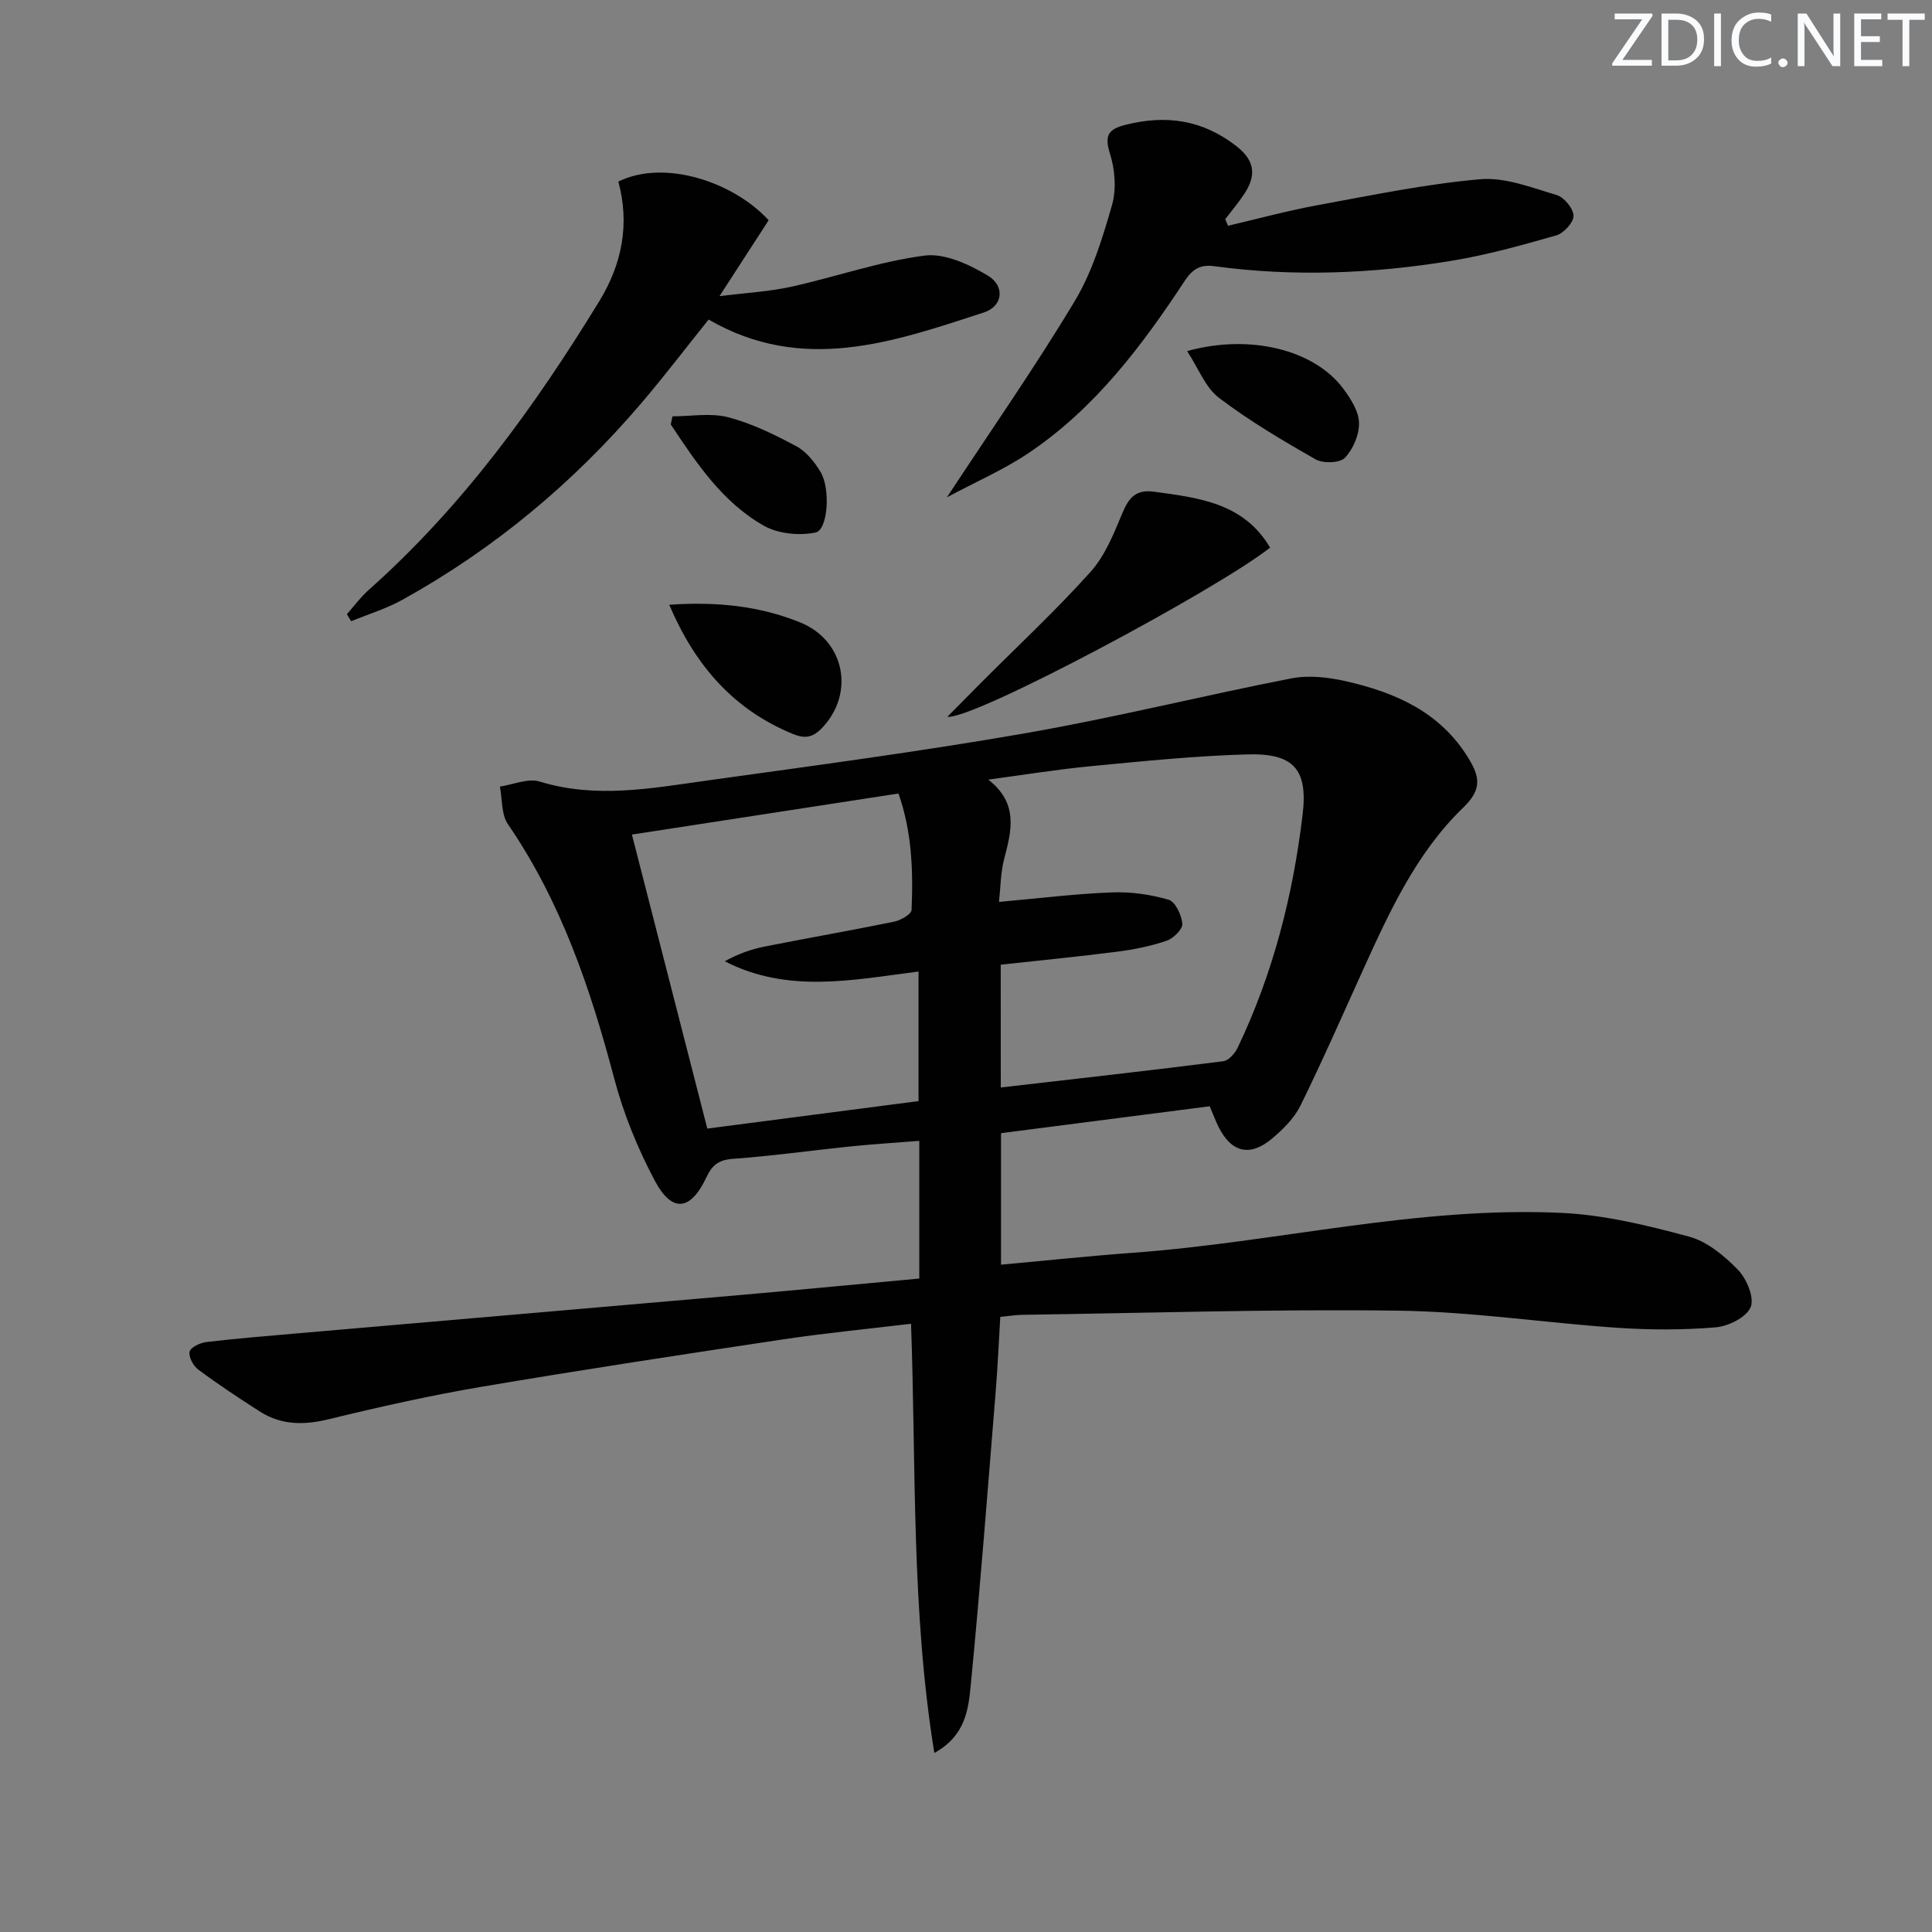 <svg enable-background="new 0 0 400 400" viewBox="0 0 400 400" xmlns="http://www.w3.org/2000/svg"><rect x="0" y="0" width="400" height="400" fill="#808080" stroke="none"/><g fill="#fafbfc"><path d="m342.2 3.2-6.3 9.2h6.1v1.2h-8.2v-.5l6.2-9.1h-5.7v-1.2h7.8v.4z"/><path d="m344 13.7v-10.9h3.1c1.6 0 3 .5 4.1 1.4 1.1 1 1.6 2.2 1.6 3.9s-.5 3-1.6 4-2.5 1.5-4.2 1.5h-3zm1.4-9.6v8.4h1.6c1.4 0 2.5-.4 3.2-1.1.8-.8 1.2-1.8 1.2-3.2s-.4-2.4-1.2-3.1-1.8-1-3.1-1z"/><path d="m356.3 2.8v10.9h-1.4v-10.9z"/><path d="m366.6 13.2c-.8.4-1.8.6-3 .6-1.6 0-2.8-.5-3.7-1.5s-1.4-2.3-1.4-3.9c0-1.7.5-3.2 1.6-4.2s2.4-1.6 4-1.6c1 0 1.9.1 2.6.4v1.5c-.8-.4-1.6-.6-2.6-.6-1.2 0-2.2.4-3 1.2s-1.1 1.9-1.1 3.3c0 1.3.4 2.3 1.1 3.1s1.6 1.1 2.8 1.1c1.1 0 2-.2 2.8-.7v1.3z"/><path d="m368.2 13c0-.3.1-.5.3-.6.2-.2.4-.3.6-.3.3 0 .5.1.7.3s.3.4.3.6-.1.5-.3.6c-.2.2-.4.3-.7.3s-.5-.1-.6-.3c-.2-.2-.3-.4-.3-.6z"/><path d="m381.1 13.7h-1.7l-5.5-8.4c-.2-.2-.3-.5-.4-.7 0 .2.1.8.1 1.5v7.6h-1.4v-10.9h1.8l5.3 8.3c.3.4.4.6.4.8 0-.3-.1-.8-.1-1.6v-7.5h1.4v10.9z"/><path d="m389.7 13.7h-5.8v-10.9h5.6v1.2h-4.2v3.5h3.9v1.2h-3.9v3.7h4.4z"/><path d="m398.4 4.1h-3.1v9.6h-1.4v-9.6h-3.1v-1.3h7.7v1.3z"/></g><path d="m190.33 264.71c0-9.68 0-18.79 0-28.51-4.89.39-9.6.68-14.29 1.16-8.09.83-16.15 1.98-24.26 2.56-2.95.21-4.31 1.24-5.52 3.82-3.3 6.98-7.11 7.43-10.7.69-3.55-6.67-6.47-13.86-8.4-21.16-4.91-18.6-11-36.58-22-52.63-1.39-2.03-1.15-5.17-1.66-7.79 2.76-.4 5.82-1.78 8.23-1.04 11.63 3.58 23.12 1.4 34.6-.2 22.03-3.07 44.1-5.99 66-9.81 18.44-3.21 36.65-7.76 55.03-11.35 3.59-.7 7.61-.24 11.24.58 10.28 2.32 19.61 6.39 25.44 15.97 2.27 3.73 2.88 6.37-1.05 10.16-9.73 9.37-15.33 21.61-20.84 33.76-4.24 9.36-8.37 18.77-12.9 27.98-1.28 2.59-3.56 4.86-5.81 6.77-4.65 3.94-8.52 2.97-11.19-2.44-.59-1.19-1.05-2.44-1.79-4.19-14.26 1.84-28.67 3.7-43.21 5.57v27.23c9.31-.85 18.34-1.81 27.38-2.47 29.65-2.17 58.84-9.68 88.76-8.25 8.84.42 17.7 2.59 26.29 4.9 3.75 1.01 7.31 3.96 10.12 6.85 1.81 1.86 3.46 5.78 2.66 7.75-.85 2.09-4.6 3.97-7.23 4.19-6.77.57-13.65.55-20.45.09-15.08-1.03-30.13-3.34-45.21-3.54-25.96-.35-51.94.49-77.91.86-1.32.02-2.63.24-4.56.42-.31 5.16-.53 10.23-.94 15.3-1.66 20.37-3.21 40.74-5.19 61.08-.48 4.94-1.11 10.39-7.53 13.91-4.8-29.69-3.75-59.18-4.82-88.86-9.05 1.09-17.8 1.93-26.47 3.23-20.84 3.13-41.68 6.3-62.46 9.82-10.61 1.8-21.14 4.16-31.6 6.71-5.13 1.25-9.83 1.26-14.29-1.59-4.33-2.77-8.62-5.61-12.74-8.67-1.03-.77-2.06-2.65-1.8-3.72.22-.92 2.21-1.85 3.51-2 6.43-.76 12.89-1.28 19.34-1.84 30.8-2.67 61.61-5.31 92.41-8 11.76-1.04 23.5-2.17 35.81-3.3zm16.87-39.56c15.72-1.81 30.9-3.51 46.05-5.43 1.12-.14 2.43-1.62 2.99-2.8 7.32-15.28 11.45-31.52 13.45-48.23 1.14-9.5-1.91-12.77-11.44-12.5-10.78.3-21.54 1.4-32.29 2.43-7.14.68-14.23 1.84-21.34 2.79 6.34 4.97 4.79 10.63 3.27 16.47-.73 2.8-.72 5.79-1.06 8.85 8.26-.74 15.82-1.68 23.4-1.97 3.9-.15 7.97.43 11.72 1.52 1.39.41 2.7 3.19 2.84 4.99.09 1.12-1.86 3.03-3.27 3.51-3.27 1.11-6.74 1.81-10.18 2.25-8.02 1.03-16.07 1.81-24.15 2.7.01 8.45.01 16.57.01 25.42zm-76.37-52.36c5.31 20.72 10.44 40.71 15.61 60.87 14.95-1.94 29.38-3.82 43.73-5.69 0-9.26 0-17.96 0-26.83-13.73 1.77-27.11 4.58-40.11-2.12 2.67-1.5 5.41-2.48 8.23-3.04 8.94-1.78 17.92-3.33 26.84-5.16 1.36-.28 3.56-1.54 3.6-2.43.35-8.08.08-16.15-2.71-24.1-18.48 2.86-36.47 5.63-55.19 8.5z" fill="#010102"/><path d="m71.82 127.16c1.49-1.68 2.84-3.53 4.51-5.02 19.36-17.2 34.36-37.89 47.77-59.82 4.68-7.65 6.31-15.94 3.92-24.73 9.66-4.74 23.97.18 31.12 8.01-3 4.64-6.12 9.45-10.18 15.72 5.73-.72 10.37-.96 14.85-1.95 9.23-2.05 18.27-5.23 27.58-6.45 4.17-.55 9.22 1.8 13.1 4.12 3.66 2.19 3.16 6.37-.81 7.66-18.67 6.08-37.46 12.76-56.97 1.46-4.62 5.75-9.11 11.66-13.92 17.3-14.07 16.5-30.49 30.2-49.48 40.72-3.33 1.85-7.06 2.98-10.61 4.44-.29-.49-.59-.97-.88-1.46z" fill="#010102"/><path d="m196.05 102.96c9.32-14.18 18.36-27.12 26.46-40.62 3.61-6.01 5.75-13.03 7.71-19.84.95-3.3.63-7.39-.42-10.71-1.18-3.76-.33-5.05 3.2-5.94 8.44-2.14 16.02-1.05 23.05 4.46 3.98 3.13 3.98 6.27 1.45 10.01-1.18 1.75-2.55 3.38-3.83 5.06.19.45.39.91.58 1.36 6.13-1.43 12.21-3.09 18.39-4.23 11.23-2.06 22.46-4.4 33.79-5.4 5.17-.46 10.67 1.73 15.86 3.27 1.54.46 3.46 2.78 3.49 4.29.03 1.38-2.02 3.62-3.56 4.06-7.14 2.05-14.34 4.05-21.66 5.26-16.31 2.68-32.74 3.35-49.19 1.12-2.85-.39-4.48.6-6.06 3-8.91 13.55-18.65 26.47-32.31 35.66-5.13 3.45-10.91 5.96-16.95 9.19z" fill="#010102"/><path d="m196.14 148.4c2.77-2.79 5.03-5.09 7.3-7.37 7.5-7.51 15.29-14.76 22.36-22.65 2.99-3.34 4.8-7.89 6.57-12.13 1.33-3.18 2.78-4.96 6.54-4.45 9.3 1.26 18.6 2.33 24.05 11.58-10.96 8.67-61.45 35.69-66.82 35.02z" fill="#010102"/><path d="m138.56 125.21c9.8-.68 18.65.23 27.1 3.65 9.24 3.74 11.36 14.62 4.59 21.8-1.93 2.04-3.57 2.33-6.06 1.31-12.26-5.02-20.23-14.08-25.63-26.76z" fill="#010102"/><path d="m245.78 72.69c13.08-3.64 26.35-.23 32.3 7.74 1.55 2.08 3.21 4.67 3.29 7.07.08 2.46-1.21 5.48-2.92 7.28-1.05 1.1-4.5 1.21-6.05.33-6.88-3.91-13.74-7.97-20.02-12.74-2.8-2.12-4.21-6.04-6.6-9.68z" fill="#010102"/><path d="m139.23 86.2c3.86 0 7.92-.76 11.54.19 4.91 1.28 9.62 3.6 14.12 6.01 2.05 1.1 3.78 3.27 5.01 5.34 2.09 3.52 1.51 12-1.07 12.52-3.37.68-7.72.26-10.67-1.41-8.59-4.85-13.97-12.98-19.29-20.98.12-.56.24-1.12.36-1.67z" fill="#010102"/></svg>